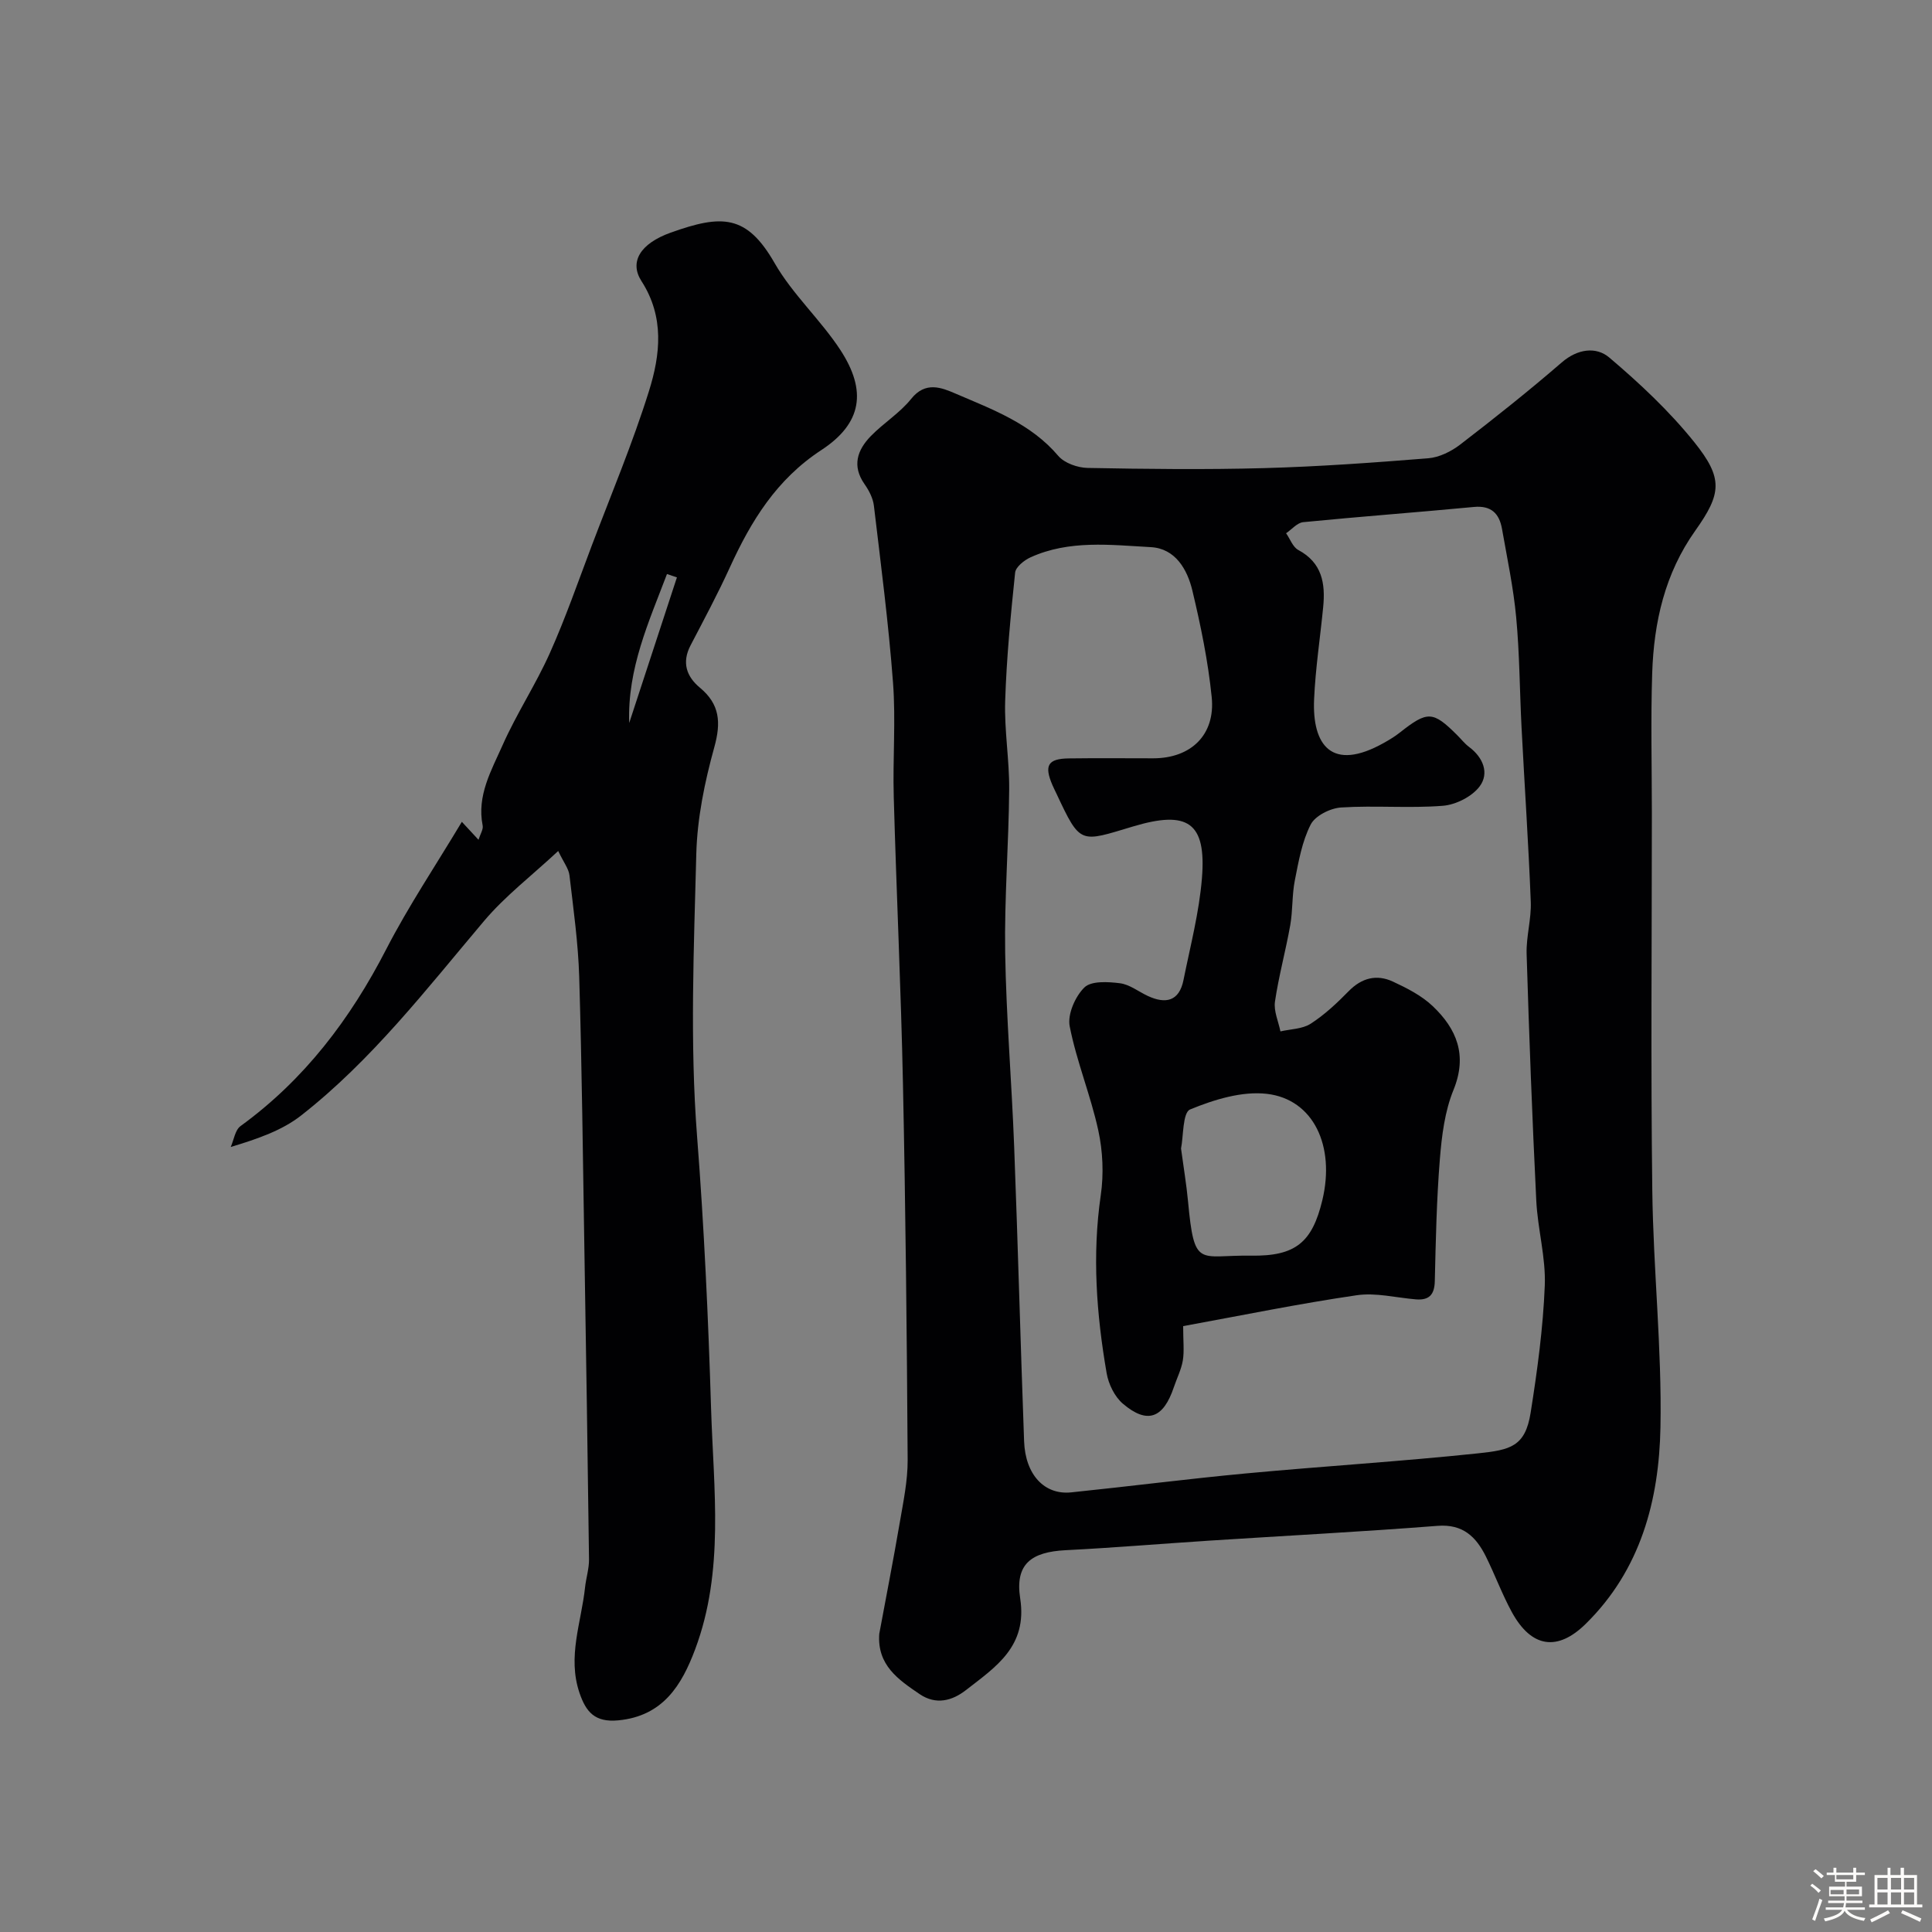 <svg enable-background="new 0 0 400 400" viewBox="0 0 400 400" xmlns="http://www.w3.org/2000/svg"><rect x="0" y="0" width="400" height="400" fill="#808080" stroke="none"/><path d="m374.8 390.4.4-.4c.7.5 1.3 1 1.8 1.4l-.5.5c-.5-.6-1.1-1.1-1.7-1.5zm1 7.3-.6-.3c.5-1.4 1.1-2.8 1.5-4.3.2.1.4.2.6.3-.5 1.3-1 2.8-1.5 4.3zm-.4-10.3.5-.4c.4.3 1 .8 1.7 1.4l-.5.5c-.5-.5-1.1-1-1.7-1.5zm2.5.3h1.7v-1h.6v1h3.5v-1h.6v1h1.8v.5h-1.8v1.4h-2v1h3.2v2h-3.2v.9h3.3v.5h-3.4c0 .3-.1.6-.1.9h4v.5h-3.7c.7.9 1.9 1.5 3.8 1.7-.1.2-.2.4-.3.6-2.1-.4-3.5-1.1-4-2.1-.4 1-1.8 1.7-4 2.2-.1-.2-.2-.4-.3-.6 2.1-.4 3.4-1 3.8-1.8h-3.4v-.5h3.6c.1-.3.1-.6.2-.9h-3.3v-.5h3.4c0-.3 0-.6 0-.9h-3.2v-2h3.3v-1h-2.1v-1.4h-1.7v-.5zm1.1 3.5v1h2.7c0-.3 0-.4 0-.4 0-.1 0-.2 0-.2 0-.1 0-.2 0-.3h-2.7zm1.2-3v.9h3.5v-.9zm4.7 3h-2.6v.6.4h2.6z" fill="#fcfbfa"/><path d="m393.6 386.7h.6v1.5h2.7v6.1h1.1v.6h-11v-.6h1.1v-6.1h2.7v-1.5h.6v1.5h2.1v-1.5zm-2.7 8.8.4.6c-1.2.6-2.5 1.3-3.8 1.9-.1-.2-.2-.4-.3-.6 1.2-.6 2.5-1.2 3.7-1.9zm-2.2-6.7v2.4h2.1v-2.4zm0 3v2.5h2.1v-2.5zm2.8-3v2.4h2.1v-2.4zm0 3v2.5h2.1v-2.5zm6 6.1c-1.4-.7-2.7-1.3-3.9-1.8l.3-.6c1.5.6 2.7 1.2 3.9 1.7zm-1.2-9.1h-2.1v2.4h2.1zm-2.1 3v2.5h2.1v-2.5z" fill="#fcfbfa"/><g fill="#010103"><path d="m182.04 338.28c1.39-7.51 2.9-15.19 4.22-22.9.74-4.35 1.68-8.75 1.66-13.12-.16-25.92-.43-51.85-.97-77.76-.41-19.86-1.36-39.72-1.91-59.58-.22-7.86.44-15.76-.15-23.58-.92-12.24-2.51-24.44-3.96-36.64-.18-1.54-1.01-3.14-1.92-4.44-2.67-3.8-1.52-7.09 1.29-9.98 2.64-2.71 6-4.77 8.34-7.69 2.97-3.72 6.29-2.35 9.24-1.08 7.63 3.28 15.53 6.17 21.23 12.88 1.28 1.5 4 2.45 6.07 2.49 12.16.23 24.33.37 36.48.04 11.36-.31 22.71-1.13 34.04-2.04 2.28-.18 4.76-1.41 6.62-2.84 7.14-5.49 14.21-11.11 21.02-17 3.29-2.85 7.14-3.31 9.84-1.02 6.31 5.35 12.45 11.1 17.61 17.53 5.99 7.48 5.67 10.62.19 18.33-6.3 8.88-8.56 18.93-8.91 29.48-.32 9.67-.07 19.37-.07 29.05 0 26.02-.24 52.04.09 78.06.2 16.36 2 32.72 1.69 49.05-.29 15.08-4.08 29.48-15.47 40.68-5.83 5.74-11.25 4.99-15.31-2.45-2.02-3.71-3.49-7.72-5.37-11.51-2.03-4.06-4.74-6.74-10-6.33-15.78 1.23-31.59 2.05-47.38 3.07-9.86.64-19.72 1.47-29.59 1.97-7.17.36-10.54 2.87-9.44 9.99 1.54 9.97-5.1 14.2-11.25 18.99-2.81 2.19-6.18 3.13-9.58.81-4.4-2.99-8.81-5.98-8.35-12.46zm62.92-63.72c0 3.16.25 5.19-.07 7.12-.32 1.89-1.24 3.68-1.86 5.53-2.17 6.46-5.49 7.71-10.54 3.42-1.71-1.45-2.98-4.05-3.37-6.32-2.11-12.2-3.02-24.44-1.22-36.84.64-4.38.43-9.11-.51-13.43-1.58-7.27-4.49-14.26-5.92-21.55-.49-2.48 1.14-6.18 3.04-8.05 1.42-1.39 4.9-1.18 7.36-.87 2 .25 3.84 1.73 5.77 2.63 3.71 1.73 6.51 1.1 7.39-3.3 1.41-7.01 3.25-14.01 3.82-21.1.93-11.55-2.94-14.08-14.23-10.7-11.02 3.3-10.89 3.89-15.88-6.76-.28-.59-.58-1.18-.84-1.78-1.76-4.08-.96-5.48 3.38-5.54 5.83-.08 11.66-.02 17.5-.02 7.8-.01 12.88-4.86 12.09-12.67-.75-7.43-2.27-14.82-4.01-22.09-1.05-4.37-3.53-8.69-8.6-8.96-8.35-.46-16.89-1.53-24.9 2.11-1.32.6-3.07 2-3.19 3.17-.92 8.84-1.78 17.7-2.06 26.58-.19 6.08.88 12.2.83 18.3-.09 11.27-1.01 22.54-.83 33.8.22 13.37 1.35 26.73 1.86 40.1.78 20.36 1.31 40.73 2.06 61.09.26 6.9 4.21 11.12 9.74 10.55 12.06-1.24 24.08-2.79 36.15-3.92 16.05-1.5 32.15-2.48 48.17-4.17 6.62-.7 9.7-1.4 10.81-8.39 1.38-8.72 2.58-17.52 2.93-26.33.23-5.83-1.47-11.7-1.76-17.59-.84-17.02-1.48-34.05-2-51.07-.11-3.59 1-7.22.86-10.8-.47-12.04-1.29-24.07-1.91-36.1-.39-7.6-.4-15.22-1.11-22.79-.57-6.15-1.87-12.24-2.94-18.34-.56-3.15-2.22-4.86-5.81-4.52-11.78 1.12-23.58 1.99-35.35 3.15-1.24.12-2.36 1.5-3.54 2.29.83 1.18 1.39 2.86 2.53 3.47 4.94 2.64 5.63 6.95 5.15 11.82-.62 6.36-1.6 12.71-1.88 19.09-.42 9.46 3.6 15.12 14.46 9.02 1.14-.64 2.27-1.32 3.29-2.13 5.73-4.52 6.84-4.49 11.86.52.83.82 1.56 1.77 2.48 2.46 2.94 2.19 4.21 5.46 2.18 8.17-1.58 2.11-4.93 3.8-7.62 4.01-6.98.55-14.06-.1-21.05.35-2.24.14-5.38 1.71-6.31 3.54-1.79 3.5-2.5 7.62-3.28 11.56-.6 3.04-.41 6.23-.95 9.28-.94 5.29-2.38 10.5-3.16 15.8-.29 1.96.71 4.11 1.13 6.18 2.11-.49 4.54-.48 6.26-1.59 2.88-1.85 5.45-4.27 7.86-6.73 2.72-2.78 5.81-3.55 9.17-1.99 2.91 1.35 5.93 2.89 8.22 5.06 4.99 4.73 7.25 10.18 4.32 17.37-1.81 4.43-2.43 9.48-2.82 14.31-.68 8.4-.85 16.86-1.05 25.29-.07 2.81-1.18 3.98-3.92 3.76-4.1-.34-8.31-1.44-12.28-.85-11.91 1.74-23.71 4.16-35.9 6.39zm-.44-36.77c.54 4.03 1.12 7.43 1.44 10.85 1.32 14.13 2.2 11.17 13.04 11.33 9.2.14 12.67-2.7 14.78-11.5 2.68-11.19-1.83-20.87-11.47-22-5.17-.6-10.95 1.19-15.91 3.23-1.56.64-1.37 5.58-1.88 8.09z"/><path d="m115.57 176.19c-5.48 5.11-11 9.33-15.37 14.51-11.92 14.11-23.22 28.79-37.87 40.26-3.91 3.06-8.86 4.79-14.56 6.51.65-1.47.9-3.5 2.02-4.32 13.24-9.62 22.74-22.17 30.18-36.63 4.6-8.93 10.24-17.33 15.65-26.37 1.69 1.82 2.42 2.62 3.45 3.72.37-1.2 1.02-2.16.86-2.95-1.24-6.21 1.81-11.42 4.12-16.63 2.89-6.53 6.89-12.58 9.8-19.1 3.25-7.26 5.86-14.81 8.68-22.26 4.03-10.63 8.45-21.15 11.84-31.99 2.34-7.49 3.24-15.29-1.56-22.74-2.55-3.96-.28-7.77 6.06-10.04 10.56-3.77 15.7-3.81 21.5 6.3 3.7 6.46 9.49 11.7 13.6 17.97 5.56 8.5 4.52 15.22-3.92 20.75-9.28 6.07-14.54 14.67-18.94 24.29-2.5 5.48-5.35 10.8-8.14 16.15-1.84 3.53-.86 6.43 1.94 8.76 4.13 3.43 4.4 7.2 2.98 12.32-1.99 7.18-3.54 14.7-3.73 22.11-.5 19.48-1.34 39.07.16 58.44 1.46 18.8 2.32 37.55 2.9 56.38.52 16.8 2.79 33.6-3.3 49.85-2.77 7.39-6.64 13.82-15.91 14.7-4.84.46-6.69-1.72-8.04-5.71-2.53-7.47.39-14.58 1.16-21.83.21-1.94.84-3.87.82-5.79-.27-21.43-.61-42.85-.96-64.28-.31-18.76-.51-37.52-1.07-56.28-.21-7.04-1.2-14.06-2.02-21.07-.16-1.37-1.18-2.63-2.33-5.03zm14.7-26.5c3.29-10.05 6.59-20.1 9.88-30.15-.69-.23-1.37-.46-2.06-.69-3.75 9.9-8.21 19.56-7.82 30.84z"/></g></svg>